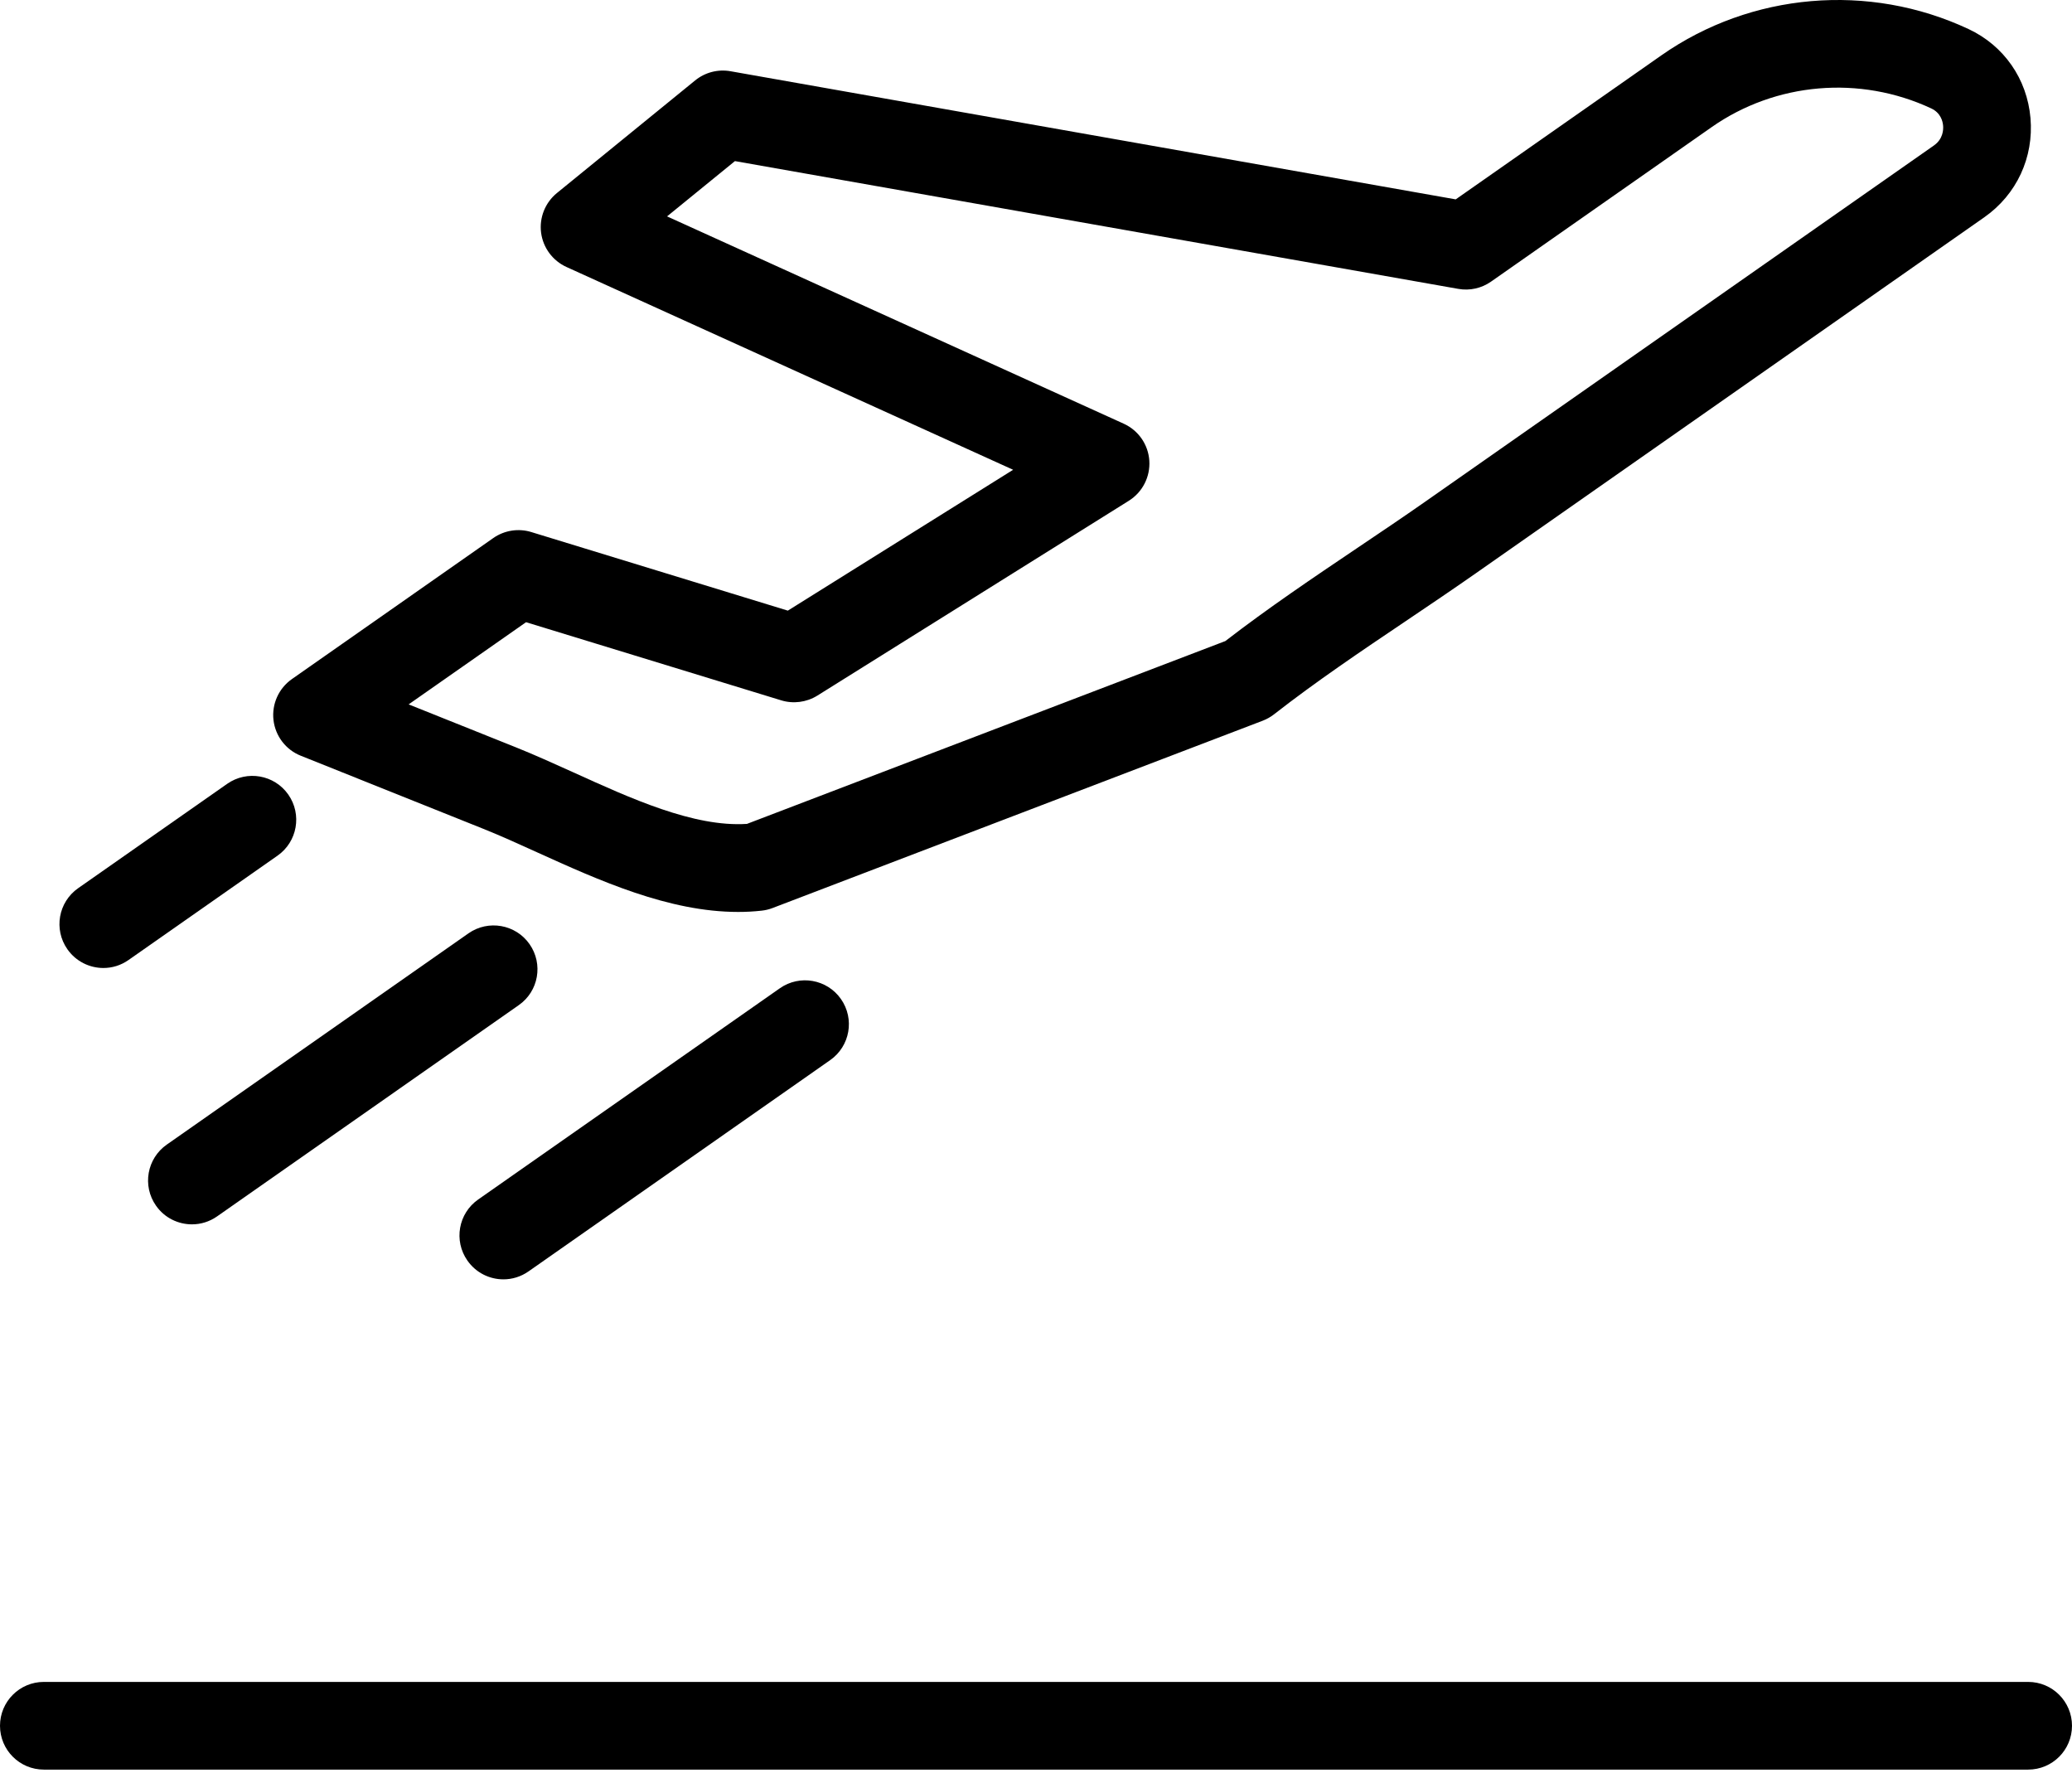 <svg xmlns="http://www.w3.org/2000/svg" width="104" height="89" viewBox="0 0 104 89" fill="currentColor"><path d="M15.096 37.928L24.261 41.597C25.121 41.941 26.024 42.352 26.952 42.773C30.069 44.185 33.559 45.768 37.048 45.768C37.442 45.768 37.834 45.748 38.227 45.704C38.415 45.684 38.599 45.64 38.776 45.572L63.381 36.17C63.586 36.091 63.777 35.983 63.949 35.849C66.046 34.211 68.344 32.662 70.569 31.165C71.749 30.371 72.926 29.576 74.084 28.766L99.599 10.904C101.221 9.766 102.088 7.904 101.916 5.923C101.745 3.958 100.583 2.288 98.802 1.456C93.804 -0.884 87.89 -0.376 83.385 2.781L73.067 10.006L36.667 3.575C36.035 3.463 35.388 3.632 34.893 4.035L27.952 9.689C27.362 10.171 27.062 10.924 27.159 11.679C27.258 12.434 27.74 13.085 28.434 13.4L50.852 23.577L39.544 30.646L26.666 26.702C26.024 26.504 25.315 26.614 24.76 27.003L14.652 34.081C13.989 34.546 13.635 35.334 13.727 36.137C13.82 36.94 14.346 37.629 15.096 37.928ZM26.404 31.227L39.214 35.149C39.819 35.334 40.483 35.248 41.025 34.911L56.658 25.133C57.346 24.703 57.74 23.931 57.688 23.121C57.635 22.311 57.14 21.598 56.4 21.263L33.482 10.86L36.889 8.085L73.197 14.498C73.774 14.601 74.364 14.467 74.841 14.133L85.905 6.386C89.127 4.127 93.353 3.769 96.934 5.441C97.404 5.661 97.51 6.077 97.53 6.304C97.548 6.496 97.534 6.973 97.072 7.299L71.56 25.161C70.424 25.956 69.269 26.733 68.111 27.512C65.915 28.991 63.648 30.518 61.504 32.173L37.492 41.349C34.821 41.523 31.631 40.057 28.773 38.76C27.78 38.311 26.816 37.876 25.898 37.508L20.511 35.351L26.404 31.227Z"></path><path d="M25.268 64.207C25.704 64.207 26.144 64.077 26.527 63.809L41.669 53.205C42.666 52.507 42.908 51.136 42.21 50.139C41.513 49.142 40.137 48.902 39.144 49.598L24.002 60.199C23.005 60.897 22.763 62.268 23.461 63.265C23.89 63.879 24.572 64.207 25.268 64.207Z"></path><path d="M26.579 47.383C25.884 46.389 24.508 46.147 23.514 46.842L8.372 57.444C7.375 58.141 7.132 59.512 7.83 60.509C8.257 61.121 8.942 61.447 9.635 61.447C10.071 61.447 10.511 61.317 10.894 61.049L26.036 50.447C27.035 49.754 27.277 48.38 26.579 47.383Z"></path><path d="M5.19 48.581C5.626 48.581 6.066 48.451 6.449 48.182L13.929 42.944C14.926 42.247 15.168 40.875 14.471 39.878C13.773 38.881 12.4 38.642 11.405 39.337L3.924 44.575C2.927 45.273 2.685 46.644 3.383 47.641C3.812 48.253 4.496 48.581 5.19 48.581Z"></path><path d="M101.799 84.411H2.201C0.984 84.411 0 85.397 0 86.612C0 87.827 0.984 88.812 2.201 88.812H101.799C103.016 88.812 104 87.827 104 86.612C104 85.397 103.016 84.411 101.799 84.411Z"></path></svg>